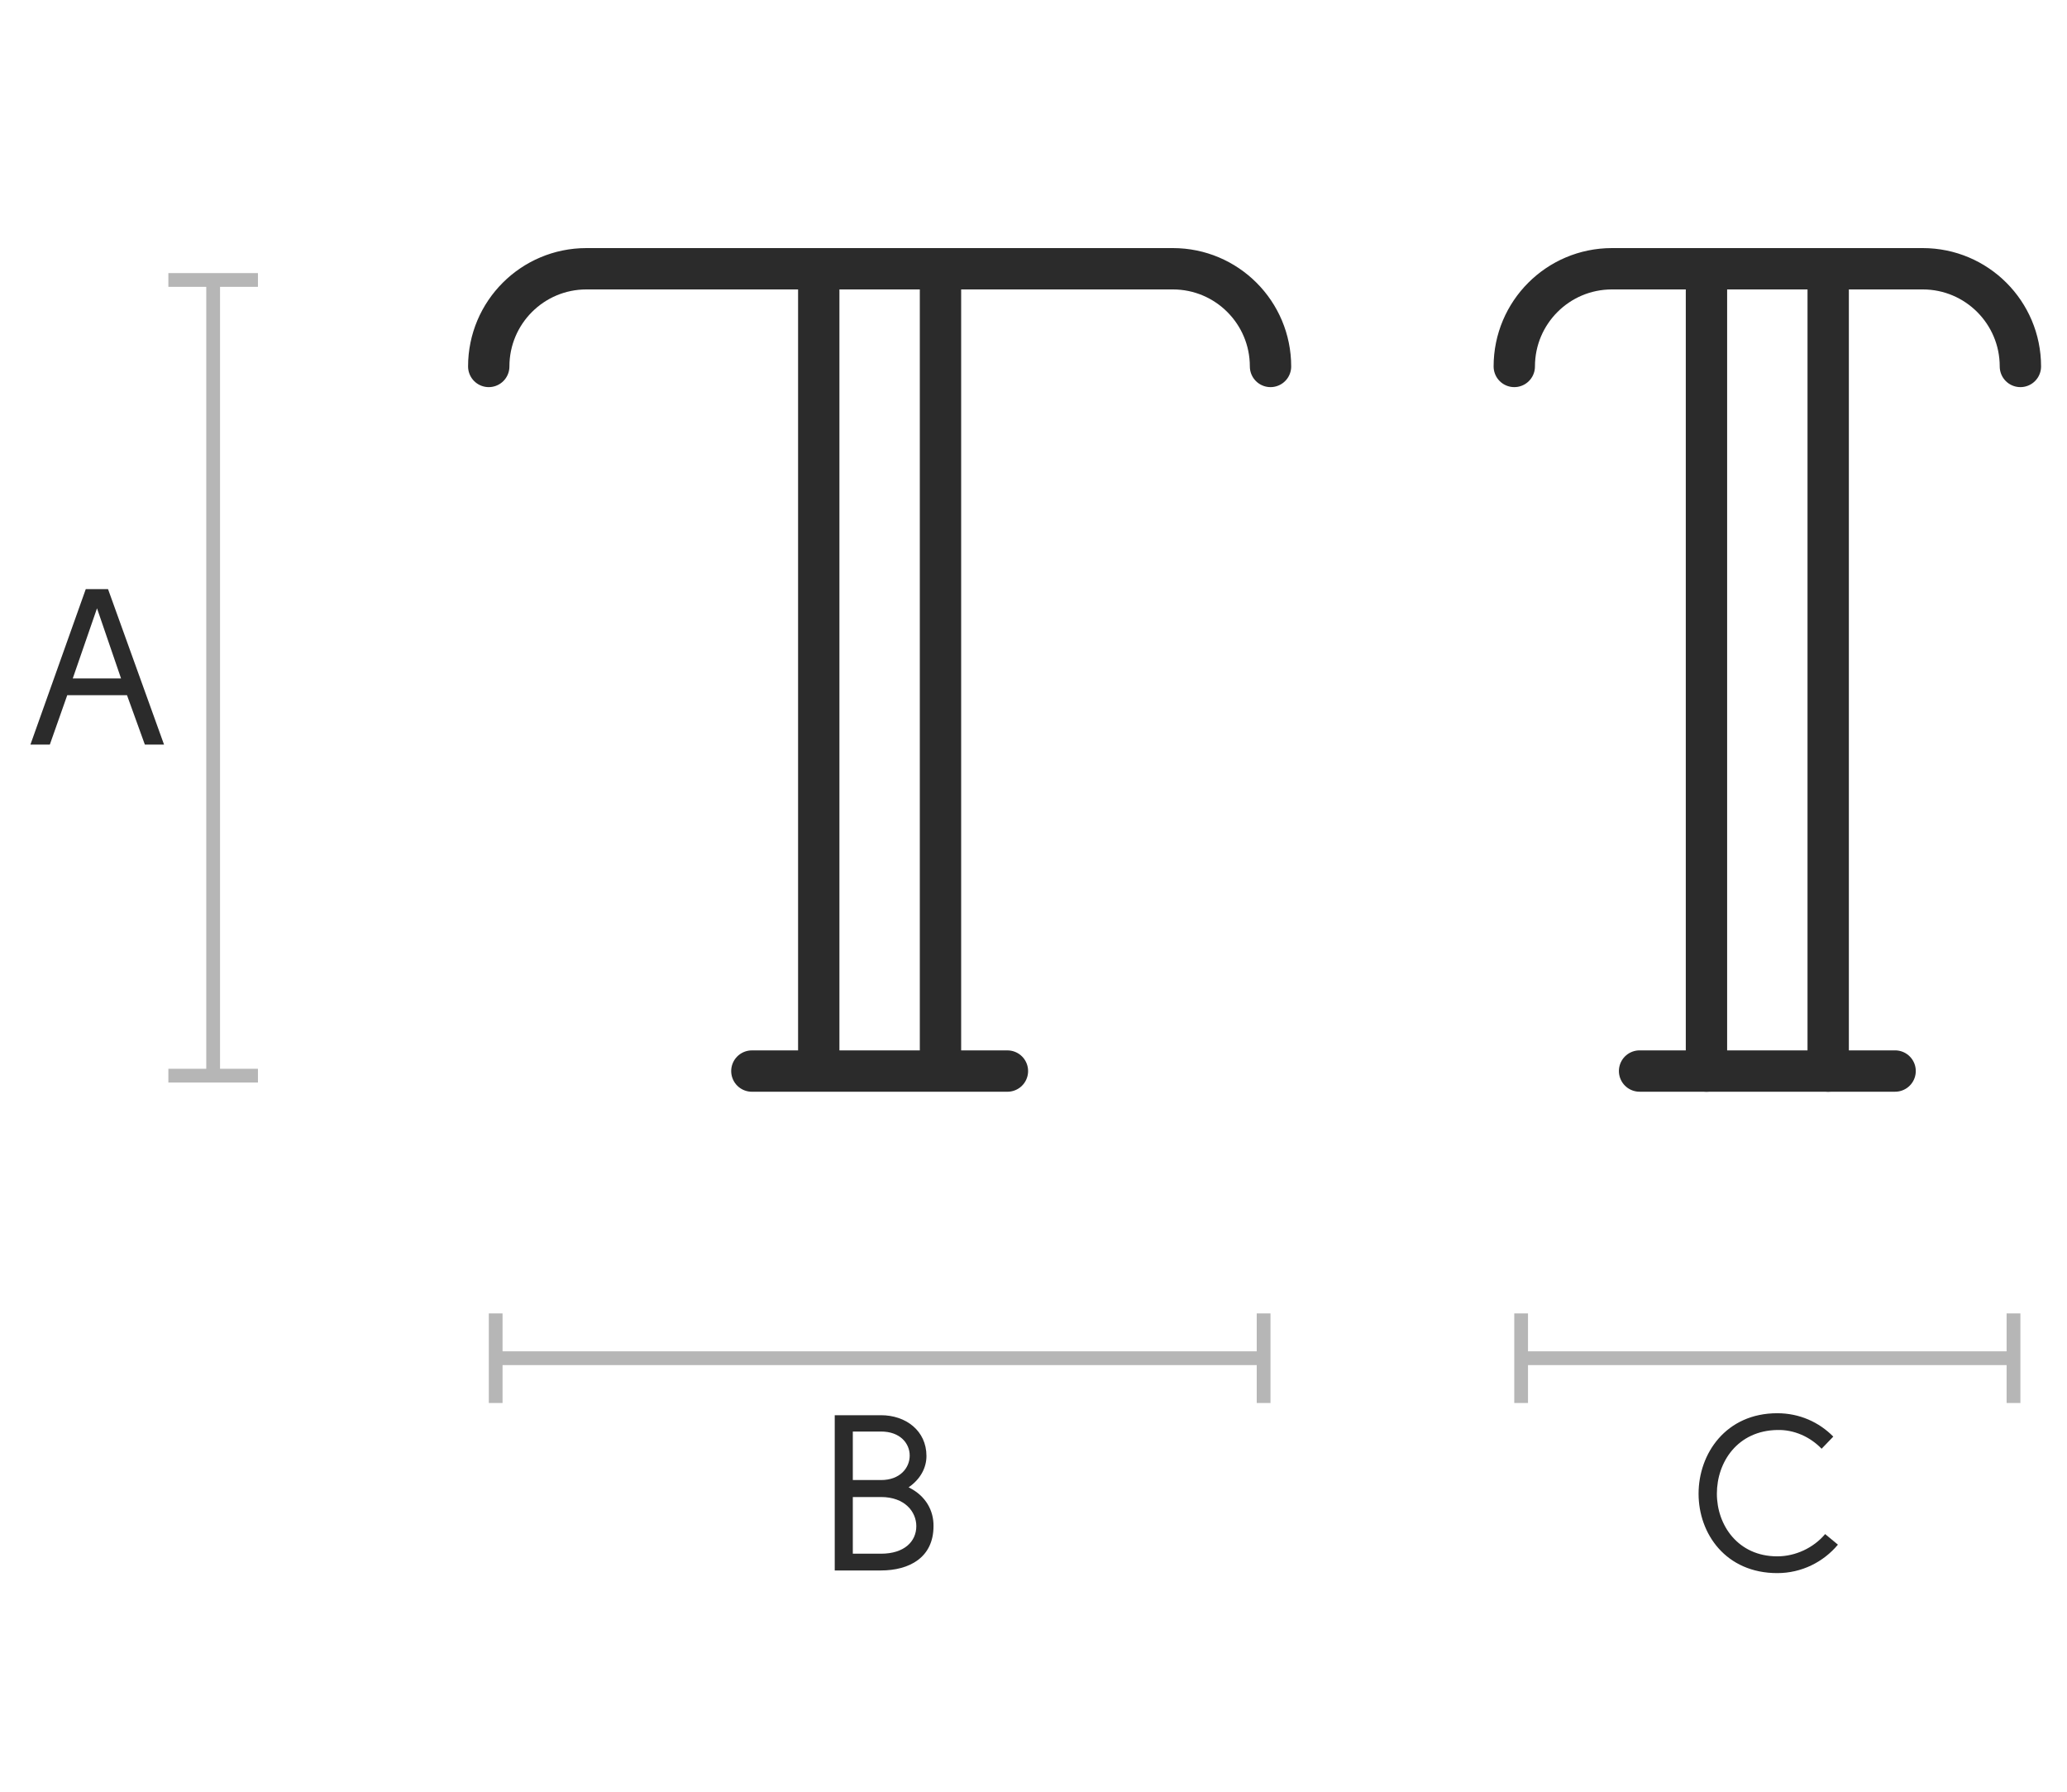 <?xml version="1.0" encoding="UTF-8"?>
<svg width="75px" height="65px" viewBox="0 0 75 65" version="1.1" xmlns="http://www.w3.org/2000/svg" xmlns:xlink="http://www.w3.org/1999/xlink">
    <title>misure-tavoli-bistrot</title>
    <g id="misure-tavoli-bistrot" stroke="none" stroke-width="1" fill="none" fill-rule="evenodd">
        <g id="Group-16" transform="translate(1, 9)">
            <line x1="16.984" y1="40.273" x2="44.849" y2="40.273" id="Stroke-1" stroke="#B6B6B6" stroke-width="0.5"></line>
            <polygon id="Fill-2" fill="#B6B6B6" points="16.736 41.898 17.235 41.898 17.235 38.648 16.736 38.648"></polygon>
            <polygon id="Fill-3" fill="#B6B6B6" points="44.6 41.898 45.099 41.898 45.099 38.648 44.6 38.648"></polygon>
            <line x1="54.194" y1="40.273" x2="72.059" y2="40.273" id="Stroke-4" stroke="#B6B6B6" stroke-width="0.5"></line>
            <polygon id="Fill-5" fill="#B6B6B6" points="53.944 41.898 54.443 41.898 54.443 38.648 53.944 38.648"></polygon>
            <polygon id="Fill-6" fill="#B6B6B6" points="71.809 41.898 72.309 41.898 72.309 38.648 71.809 38.648"></polygon>
            <line x1="6.734" y1="30.023" x2="6.734" y2="1.155" id="Stroke-7" stroke="#B6B6B6" stroke-width="0.5"></line>
            <polygon id="Fill-8" fill="#B6B6B6" points="5.109 30.272 8.359 30.272 8.359 29.773 5.109 29.773"></polygon>
            <polygon id="Fill-9" fill="#B6B6B6" points="5.109 1.406 8.359 1.406 8.359 0.907 5.109 0.907"></polygon>
            <g id="Group-15" transform="translate(0, 0.717)">
                <path d="M72.309,3.577 C72.309,1.62 70.723,0.033 68.766,0.033 L57.488,0.033 C55.531,0.033 53.945,1.62 53.945,3.577 M45.1,3.577 C45.1,1.62 43.514,0.033 41.557,0.033 L20.277,0.033 C18.321,0.033 16.734,1.62 16.734,3.577 M35.554,29.139 L26.281,29.139 M28.708,0.189 L28.708,29.139 M33.125,0.189 L33.125,29.139 M60.918,0.189 L60.918,29.139 M65.335,0.189 L65.335,29.139" id="Stroke-10" stroke="#2B2B2B" stroke-width="1.5" stroke-linecap="round" stroke-linejoin="round"></path>
                <line x1="67.763" y1="29.138" x2="58.491" y2="29.138" id="Stroke-12" stroke="#2B2B2B" stroke-width="1.5" stroke-linecap="round" stroke-linejoin="round"></line>
                <path d="M0.808,17.295 L1.44,15.503 L3.608,15.503 L4.256,17.295 L4.952,17.295 L2.92,11.655 L2.112,11.655 L0.104,17.295 L0.808,17.295 Z M3.392,14.895 L1.64,14.895 L2.52,12.351 L3.392,14.895 Z" id="A" fill="#2B2B2B" fill-rule="nonzero"></path>
            </g>
            <path d="M30.96,47.973 C32,47.973 32.872,47.501 32.872,46.365 C32.88,45.821 32.608,45.269 31.968,44.957 C32.4,44.661 32.616,44.245 32.616,43.821 C32.616,42.901 31.864,42.341 30.968,42.341 L29.288,42.341 L29.288,47.973 L30.96,47.973 Z M30.968,44.693 L29.944,44.693 L29.944,42.933 L30.968,42.933 C31.664,42.933 32.008,43.365 32.008,43.805 C32.008,44.245 31.664,44.693 30.968,44.693 Z M30.968,47.365 L29.944,47.365 L29.944,45.309 L30.968,45.309 C31.832,45.309 32.248,45.845 32.248,46.365 C32.248,46.925 31.808,47.365 30.968,47.365 Z" id="B" fill="#2B2B2B" fill-rule="nonzero"></path>
            <path d="M63.488,48.069 C64.368,48.069 65.16,47.669 65.688,47.037 L65.224,46.653 C64.8,47.157 64.144,47.461 63.488,47.461 C62.064,47.461 61.296,46.333 61.296,45.189 C61.296,44.037 62.048,42.901 63.488,42.877 C64.096,42.861 64.68,43.125 65.096,43.557 L65.52,43.117 C65,42.589 64.288,42.269 63.488,42.269 C61.624,42.269 60.632,43.733 60.632,45.189 C60.632,46.645 61.624,48.069 63.488,48.069 Z" id="C" fill="#2B2B2B" fill-rule="nonzero"></path>
        </g>
    </g>
</svg>